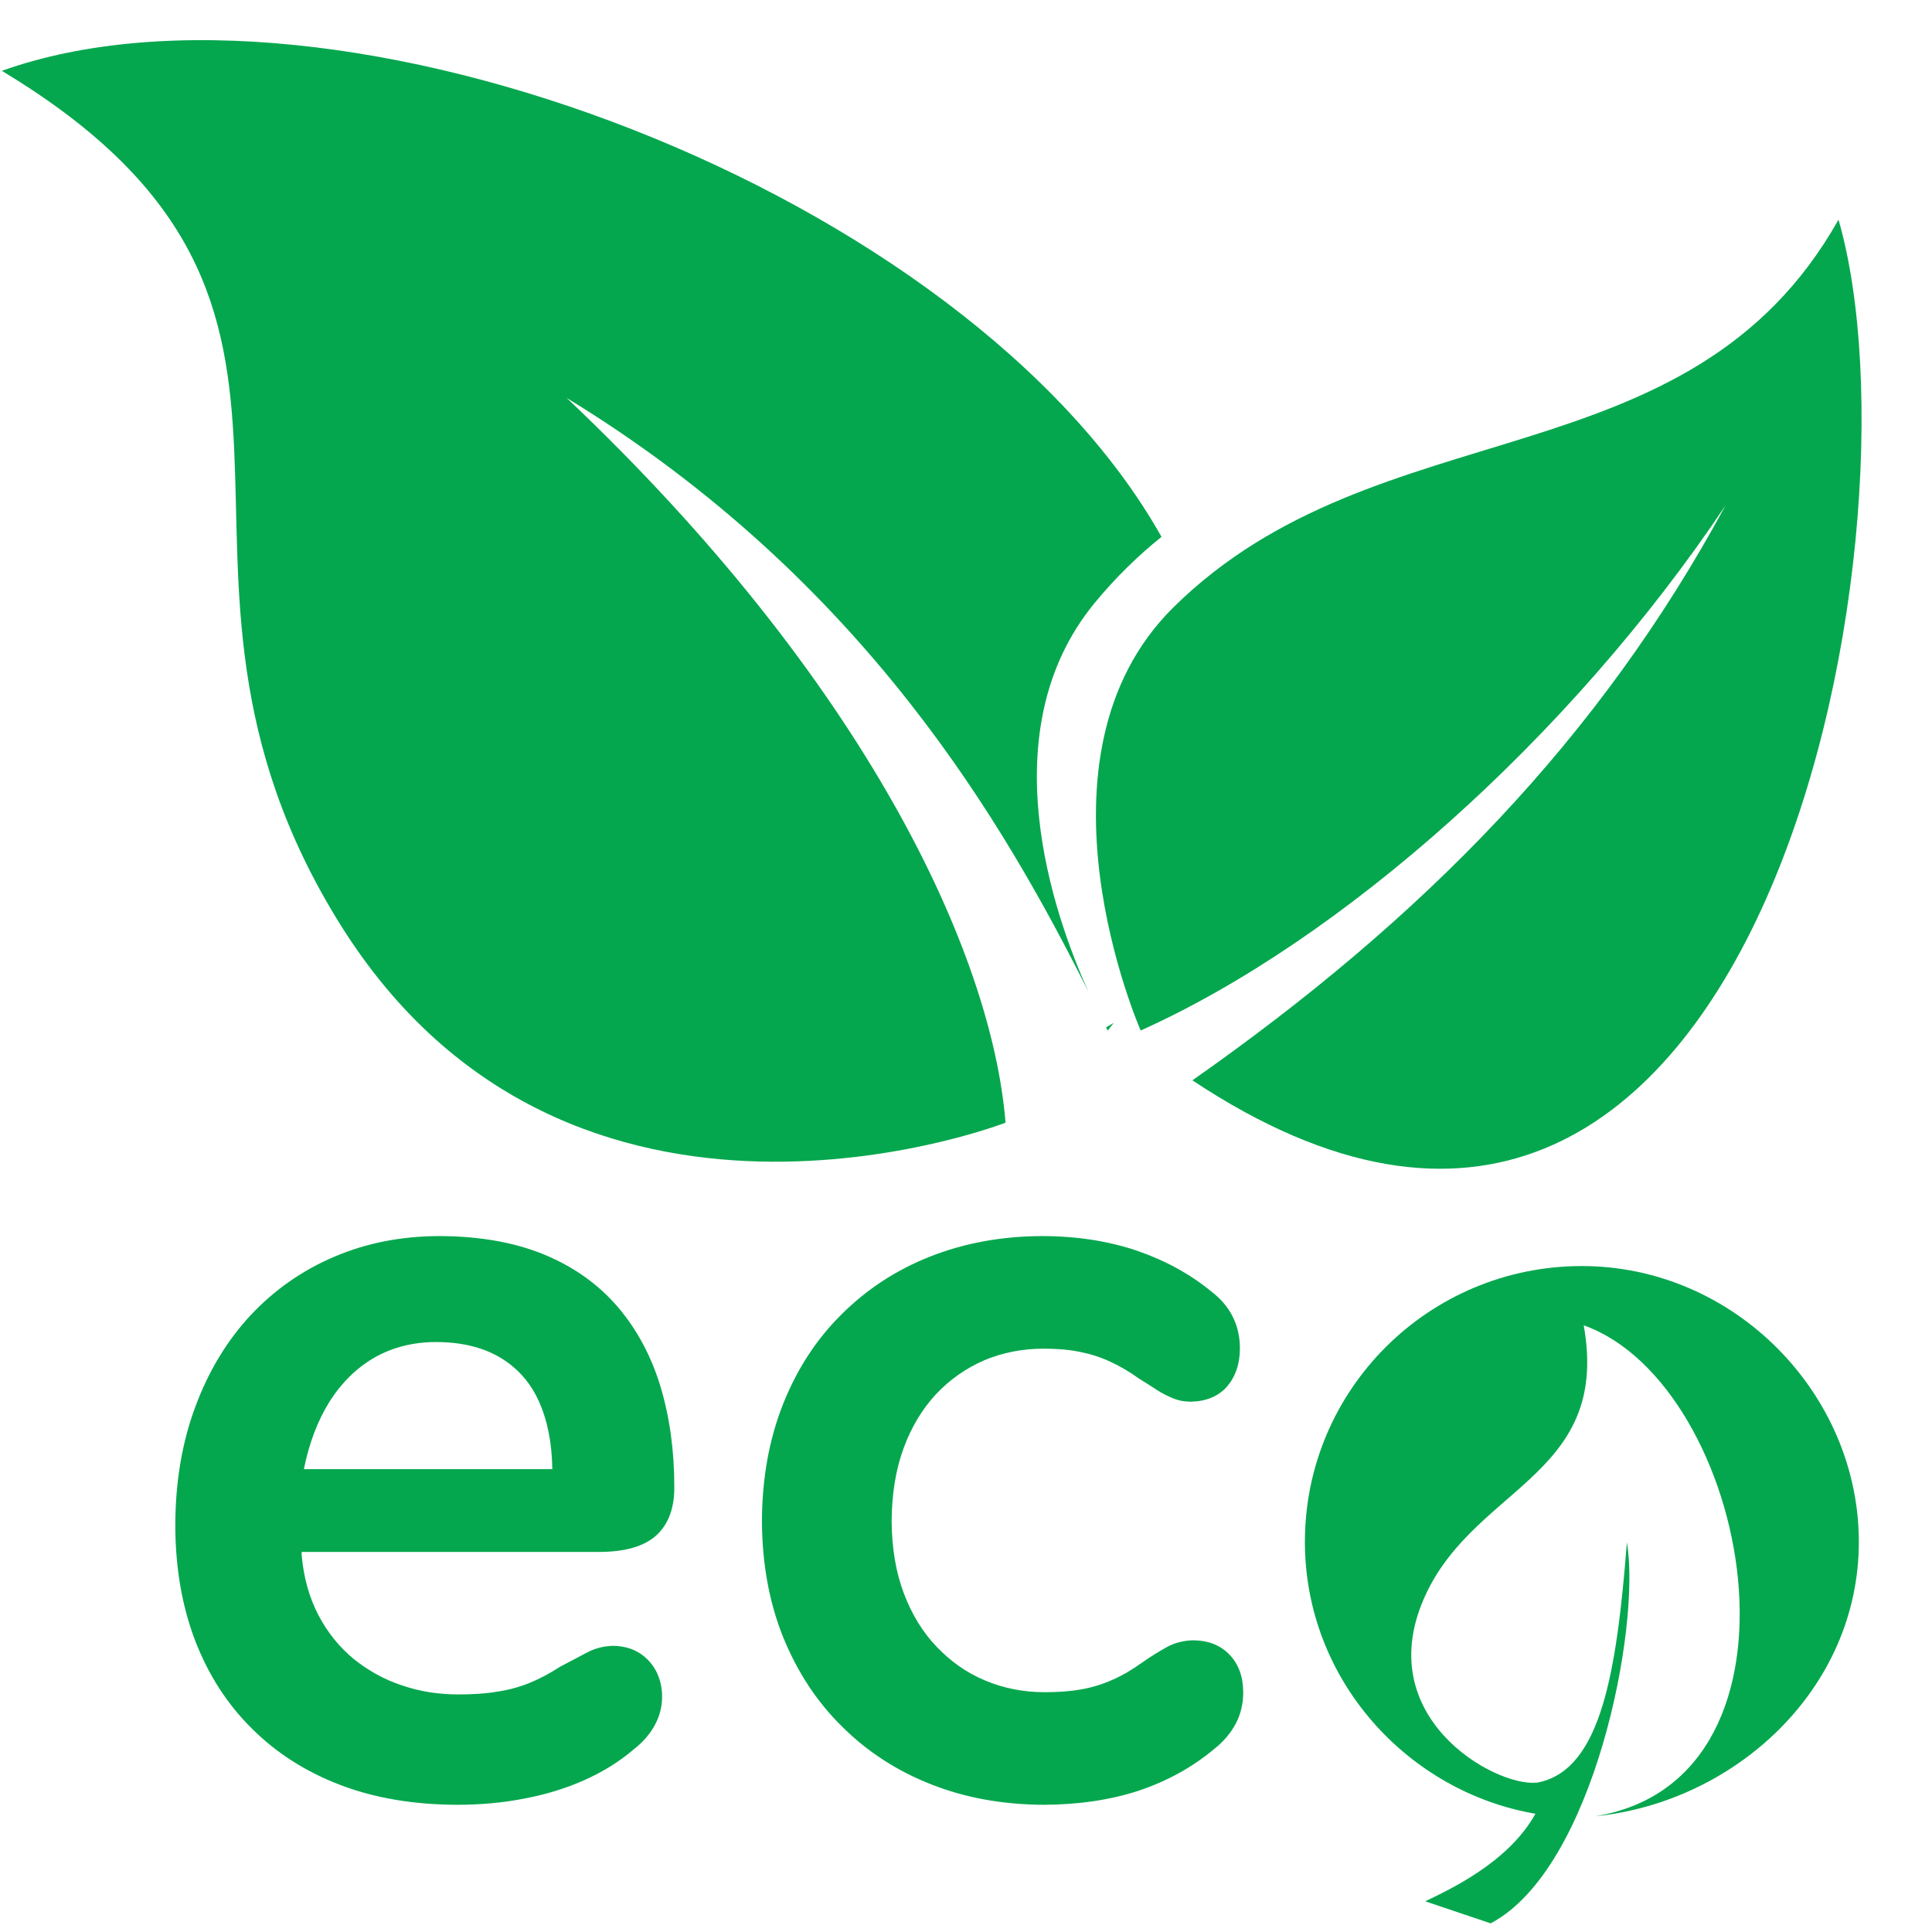 <svg xmlns="http://www.w3.org/2000/svg" xmlns:xlink="http://www.w3.org/1999/xlink" width="100" zoomAndPan="magnify" viewBox="0 0 75 75" height="100" preserveAspectRatio="xMidYMid meet" version="1.2"><defs><clipPath id="4445950eda"><path d="M 50.609 49.012 L 72.266 49.012 L 72.266 74.664 L 50.609 74.664 Z M 50.609 49.012 "/></clipPath></defs><g id="b417c71b9f"><rect x="0" width="75" y="0" height="75" style="fill:#ffffff;fill-opacity:1;stroke:none;"/><rect x="0" width="75" y="0" height="75" style="fill:#ffffff;fill-opacity:1;stroke:none;"/><path style=" stroke:none;fill-rule:evenodd;fill:#05a74e;fill-opacity:1;" d="M 71.371 8.527 C 74.918 20.824 68.199 56.492 46.289 41.938 C 55.258 35.645 62.086 28.68 66.984 19.621 C 60.953 28.633 52.062 36.512 44.281 40.004 C 44.281 40.004 39.629 29.43 45.551 23.578 C 53.52 15.703 65.551 18.859 71.371 8.527 "/><path style=" stroke:none;fill-rule:evenodd;fill:#05a74e;fill-opacity:1;" d="M 39.035 43.582 C 39.035 43.582 22.137 50.16 13.223 35.91 C 4.309 21.656 15.504 12.027 0.07 2.75 C 12.898 -1.836 37.504 7.371 45.09 20.84 C 44.168 21.582 43.297 22.43 42.488 23.414 C 38.398 28.395 40.91 35.527 42.254 38.5 C 39.043 32.105 33.594 22.523 22 15.449 C 33.621 26.453 38.504 37.004 39.035 43.582 Z M 43.238 39.707 C 43.156 39.809 43.082 39.906 43 40.008 L 42.938 39.883 C 43.039 39.824 43.137 39.766 43.238 39.707 "/><path style=" stroke:none;fill-rule:nonzero;fill:#05a74e;fill-opacity:1;" d="M 21.742 64.703 C 21.32 64.977 20.91 65.191 20.516 65.348 C 20.121 65.504 19.703 65.613 19.266 65.676 C 18.828 65.75 18.336 65.777 17.781 65.777 C 17.02 65.777 16.297 65.664 15.605 65.426 C 14.91 65.199 14.289 64.848 13.727 64.398 C 13.176 63.941 12.715 63.375 12.363 62.703 C 12.012 62.031 11.789 61.254 11.711 60.375 L 11.711 60.246 L 23.293 60.246 C 24.297 60.238 25.027 60.023 25.496 59.586 C 25.953 59.16 26.184 58.531 26.176 57.715 C 26.176 56.309 25.996 55.008 25.641 53.828 C 25.281 52.641 24.727 51.613 23.988 50.742 C 23.242 49.871 22.297 49.191 21.148 48.711 C 20 48.234 18.629 47.988 17.051 47.984 C 15.578 47.988 14.223 48.254 12.98 48.785 C 11.738 49.312 10.656 50.07 9.73 51.055 C 8.812 52.043 8.094 53.23 7.586 54.602 C 7.07 55.98 6.809 57.516 6.805 59.215 C 6.809 60.875 7.07 62.367 7.578 63.695 C 8.094 65.027 8.828 66.168 9.789 67.113 C 10.742 68.062 11.891 68.793 13.234 69.301 C 14.574 69.809 16.074 70.055 17.738 70.062 C 18.648 70.062 19.52 69.984 20.355 69.82 C 21.191 69.664 21.973 69.422 22.684 69.105 C 23.398 68.785 24.039 68.391 24.586 67.922 C 24.949 67.641 25.23 67.32 25.418 66.969 C 25.609 66.621 25.703 66.25 25.703 65.863 C 25.703 65.492 25.617 65.156 25.461 64.855 C 25.301 64.562 25.078 64.328 24.801 64.156 C 24.512 63.984 24.184 63.898 23.809 63.891 C 23.438 63.898 23.09 63.988 22.777 64.156 C 22.469 64.32 22.121 64.504 21.742 64.703 Z M 16.922 52.098 C 17.91 52.098 18.734 52.301 19.402 52.691 C 20.07 53.086 20.574 53.645 20.91 54.379 C 21.246 55.113 21.426 55.992 21.441 57.031 L 11.797 57.031 C 12.004 56.008 12.336 55.137 12.801 54.398 C 13.27 53.664 13.848 53.098 14.539 52.699 C 15.234 52.305 16.031 52.098 16.922 52.098 Z M 29.578 59.043 C 29.586 60.703 29.859 62.203 30.402 63.555 C 30.949 64.898 31.707 66.062 32.691 67.027 C 33.668 68 34.824 68.75 36.152 69.27 C 37.477 69.793 38.934 70.055 40.512 70.062 C 41.891 70.055 43.125 69.871 44.223 69.508 C 45.32 69.137 46.281 68.605 47.102 67.922 C 47.488 67.621 47.773 67.285 47.969 66.918 C 48.164 66.547 48.262 66.141 48.262 65.691 C 48.258 65.082 48.078 64.598 47.73 64.234 C 47.379 63.867 46.914 63.684 46.324 63.676 C 45.953 63.684 45.617 63.77 45.32 63.926 C 45.027 64.09 44.695 64.289 44.344 64.535 C 43.949 64.82 43.562 65.047 43.184 65.211 C 42.801 65.383 42.402 65.504 41.977 65.582 C 41.555 65.656 41.082 65.691 40.559 65.691 C 39.73 65.691 38.965 65.539 38.246 65.238 C 37.527 64.941 36.906 64.496 36.359 63.926 C 35.812 63.355 35.391 62.66 35.082 61.84 C 34.773 61.016 34.621 60.09 34.613 59.043 C 34.621 57.996 34.773 57.051 35.074 56.23 C 35.375 55.402 35.801 54.699 36.336 54.121 C 36.875 53.551 37.5 53.113 38.211 52.805 C 38.922 52.508 39.688 52.355 40.512 52.355 C 41.023 52.355 41.488 52.391 41.906 52.477 C 42.32 52.559 42.711 52.68 43.082 52.852 C 43.457 53.023 43.836 53.242 44.215 53.516 C 44.469 53.672 44.703 53.82 44.91 53.957 C 45.121 54.094 45.336 54.199 45.543 54.285 C 45.75 54.371 45.98 54.414 46.238 54.414 C 46.828 54.398 47.289 54.207 47.625 53.836 C 47.953 53.457 48.129 52.965 48.133 52.355 C 48.133 51.906 48.047 51.5 47.859 51.125 C 47.684 50.762 47.402 50.426 47.016 50.129 C 46.195 49.457 45.242 48.934 44.145 48.555 C 43.055 48.184 41.828 47.988 40.469 47.984 C 38.891 47.988 37.441 48.254 36.113 48.777 C 34.793 49.297 33.648 50.047 32.672 51.02 C 31.688 51.992 30.934 53.156 30.395 54.516 C 29.859 55.867 29.586 57.379 29.578 59.043 "/><g clip-rule="nonzero" clip-path="url(#4445950eda)"><path style=" stroke:none;fill-rule:evenodd;fill:#05a74e;fill-opacity:1;" d="M 50.656 59.855 C 50.656 53.941 55.469 49.148 61.406 49.148 C 67.344 49.148 72.16 54.125 72.16 59.855 C 72.16 65.582 67.348 69.961 61.926 70.508 C 70.836 69.051 67.945 53.754 61.48 51.449 C 62.555 57.449 56.961 57.711 55.168 62.32 C 53.379 66.93 58.355 69.512 59.777 69.18 C 62.137 68.633 62.758 64.969 63.156 59.875 C 63.711 63.145 61.875 72.555 57.867 74.664 L 55.328 73.809 C 56.25 73.359 58.551 72.312 59.605 70.41 C 54.633 69.555 50.656 65.199 50.656 59.855 "/></g></g></svg>